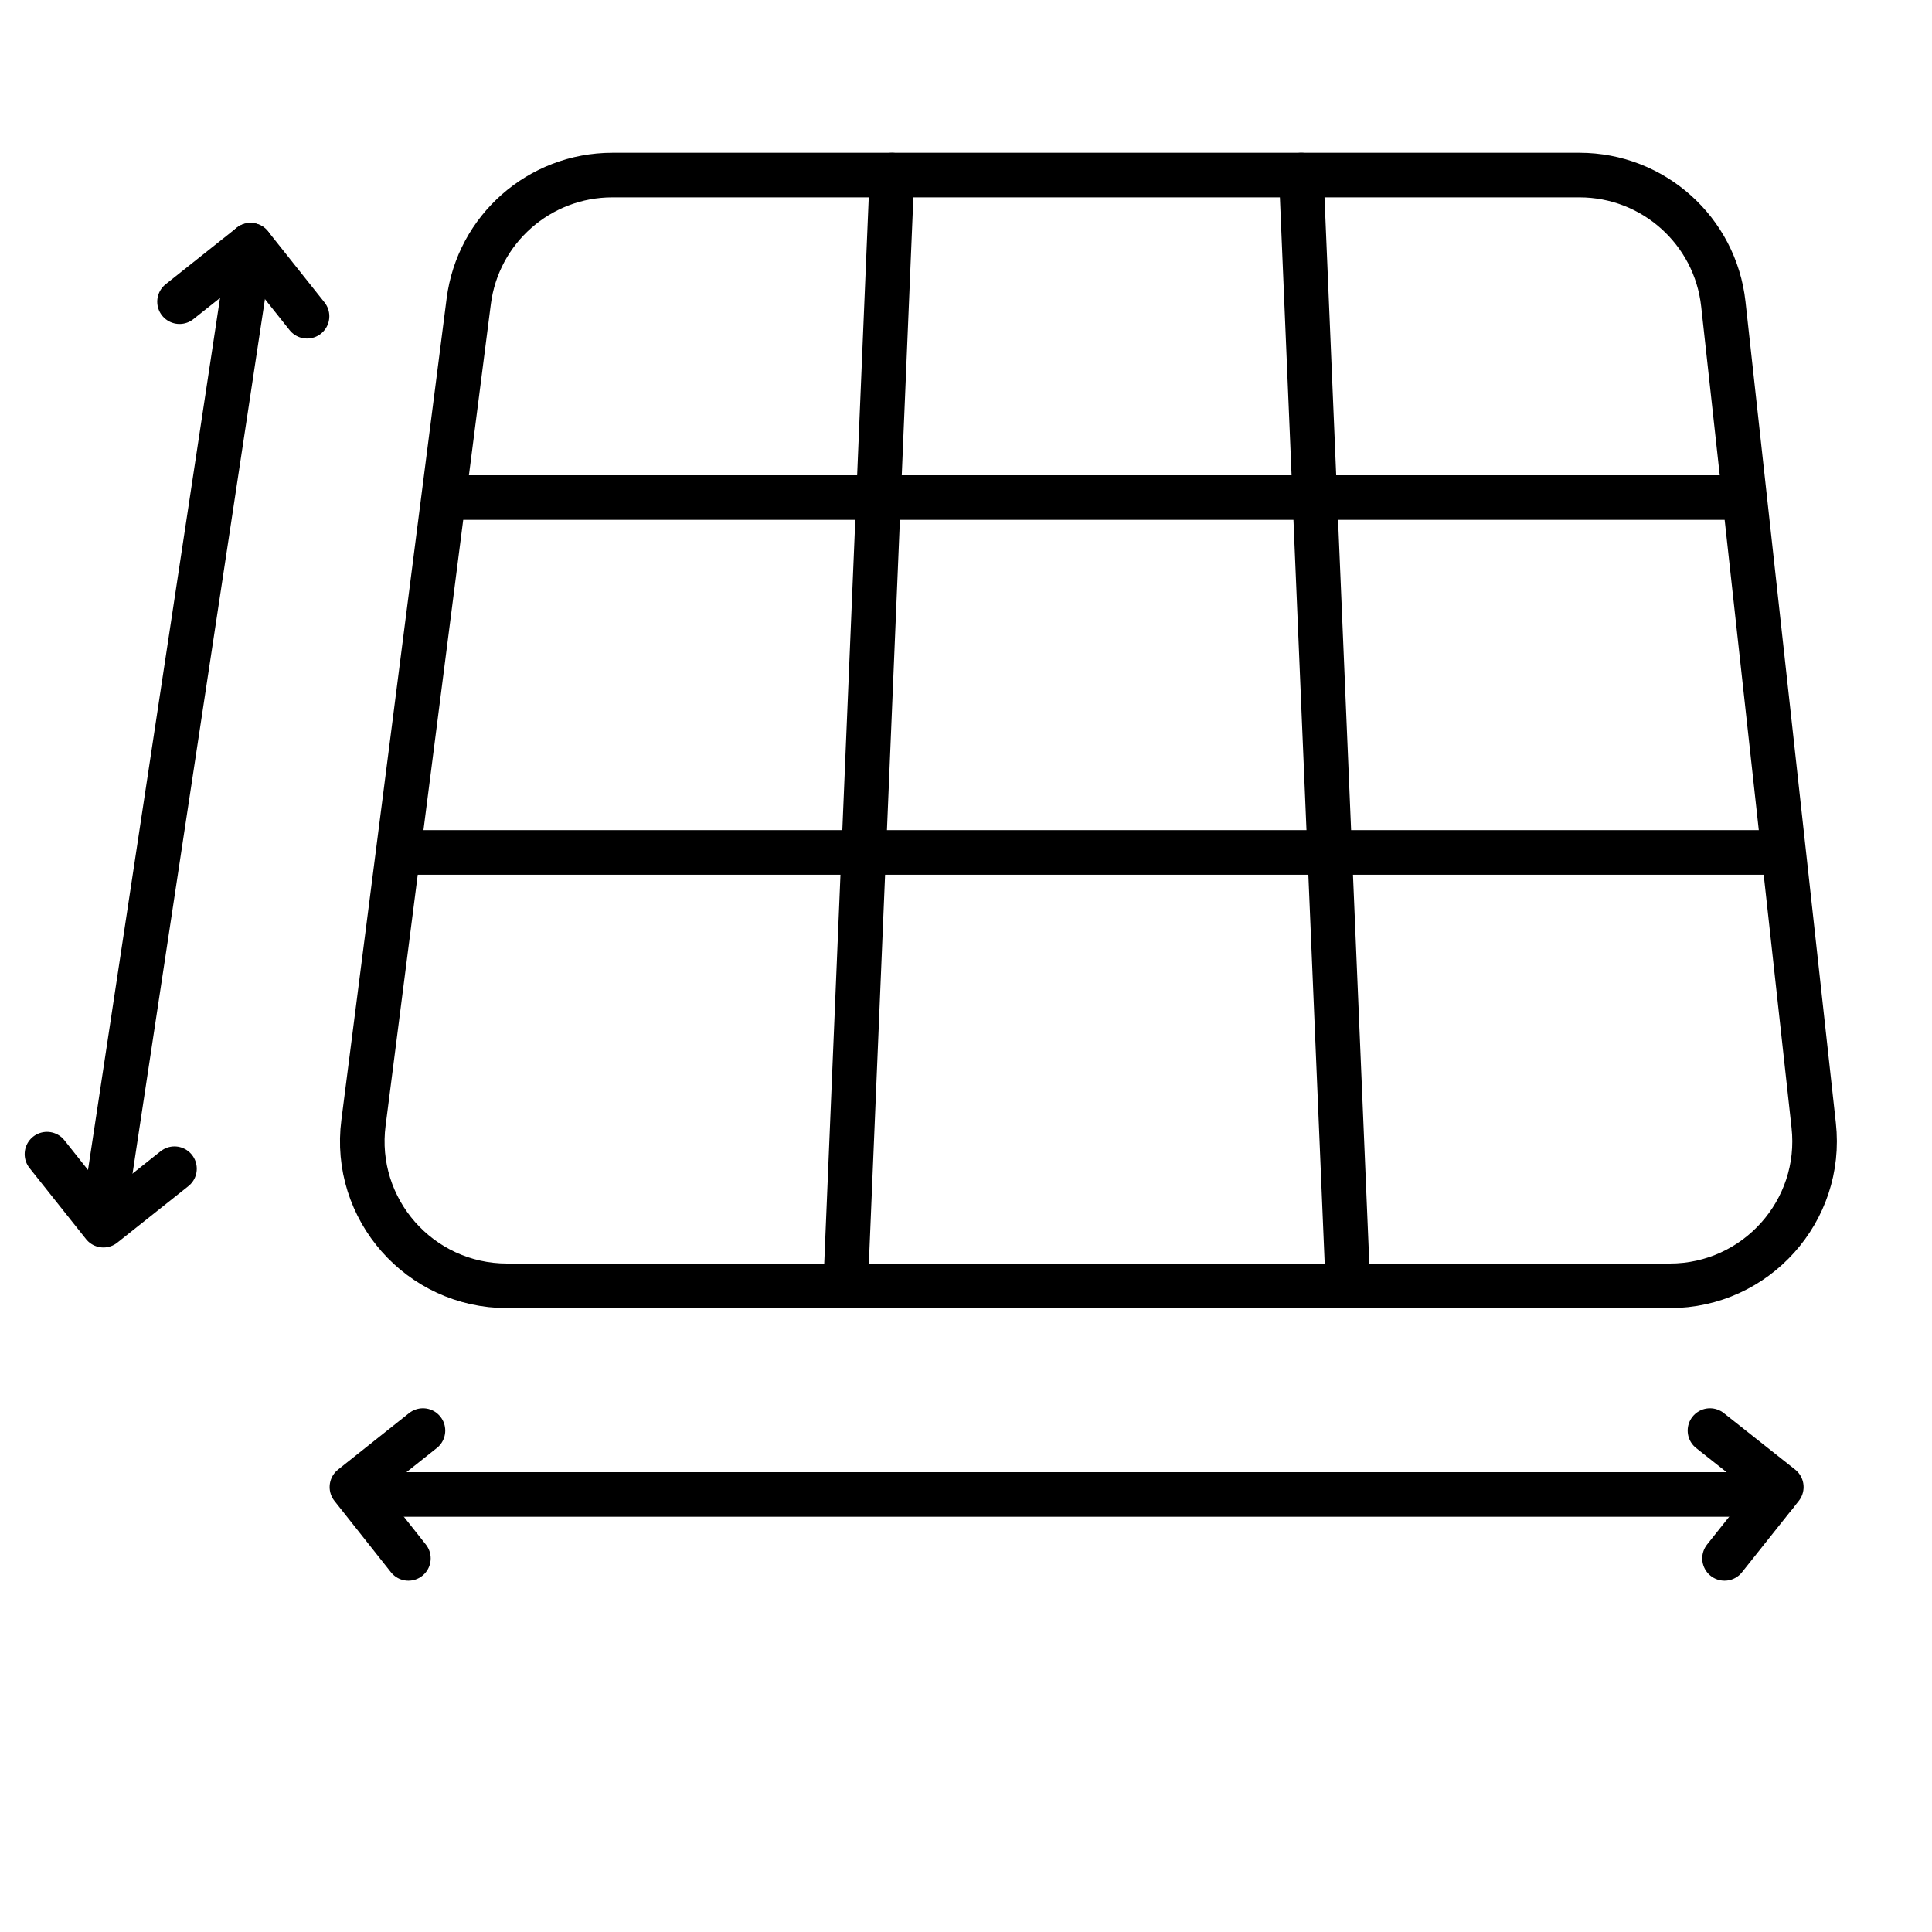 <?xml version="1.0" encoding="UTF-8"?>
<svg id="_图层_2" data-name="图层 2" xmlns="http://www.w3.org/2000/svg" xmlns:xlink="http://www.w3.org/1999/xlink" viewBox="0 0 65 65">
  <defs>
    <style>
      .cls-1, .cls-2 {
        fill: none;
      }

      .cls-2 {
        stroke: #000;
        stroke-linecap: round;
        stroke-linejoin: round;
        stroke-width: 1.5px;
      }

      .cls-3 {
        clip-path: url(#clippath);
      }
    </style>
    <clipPath id="clippath">
      <rect class="cls-1" width="65" height="65"/>
    </clipPath>
  </defs>
  <g id="_图层_1-2" data-name="图层 1">
    <g class="cls-3">
      <g>
        <path class="cls-2" d="M56.17,43.26H17.06c-2.94,0-5.21-2.58-4.83-5.49l3.54-27.63c.31-2.43,2.38-4.25,4.83-4.25h32.54c2.48,0,4.57,1.87,4.84,4.34l3.04,27.63c.32,2.88-1.94,5.4-4.84,5.4Z"/>
        <line class="cls-2" x1="15.53" y1="16.74" x2="58.4" y2="16.74"/>
        <line class="cls-2" x1="13.71" y1="28.68" x2="59.98" y2="28.68"/>
        <line class="cls-2" x1="30.01" y1="5.89" x2="28.45" y2="43.26"/>
        <line class="cls-2" x1="43.78" y1="5.89" x2="45.35" y2="43.26"/>
        <line class="cls-2" x1="8.43" y1="8.25" x2="3.5" y2="40.81"/>
        <polyline class="cls-2" points="5.87 39.32 3.48 41.22 1.58 38.83"/>
        <polyline class="cls-2" points="13.74 52.43 11.84 50.03 14.23 48.13"/>
        <polyline class="cls-2" points="58.02 52.43 59.93 50.03 57.53 48.13"/>
        <polyline class="cls-2" points="6.04 10.15 8.43 8.25 10.33 10.64"/>
        <line class="cls-2" x1="12.4" y1="50.28" x2="59.73" y2="50.28"/>
      </g>
    </g>
  </g>
</svg>